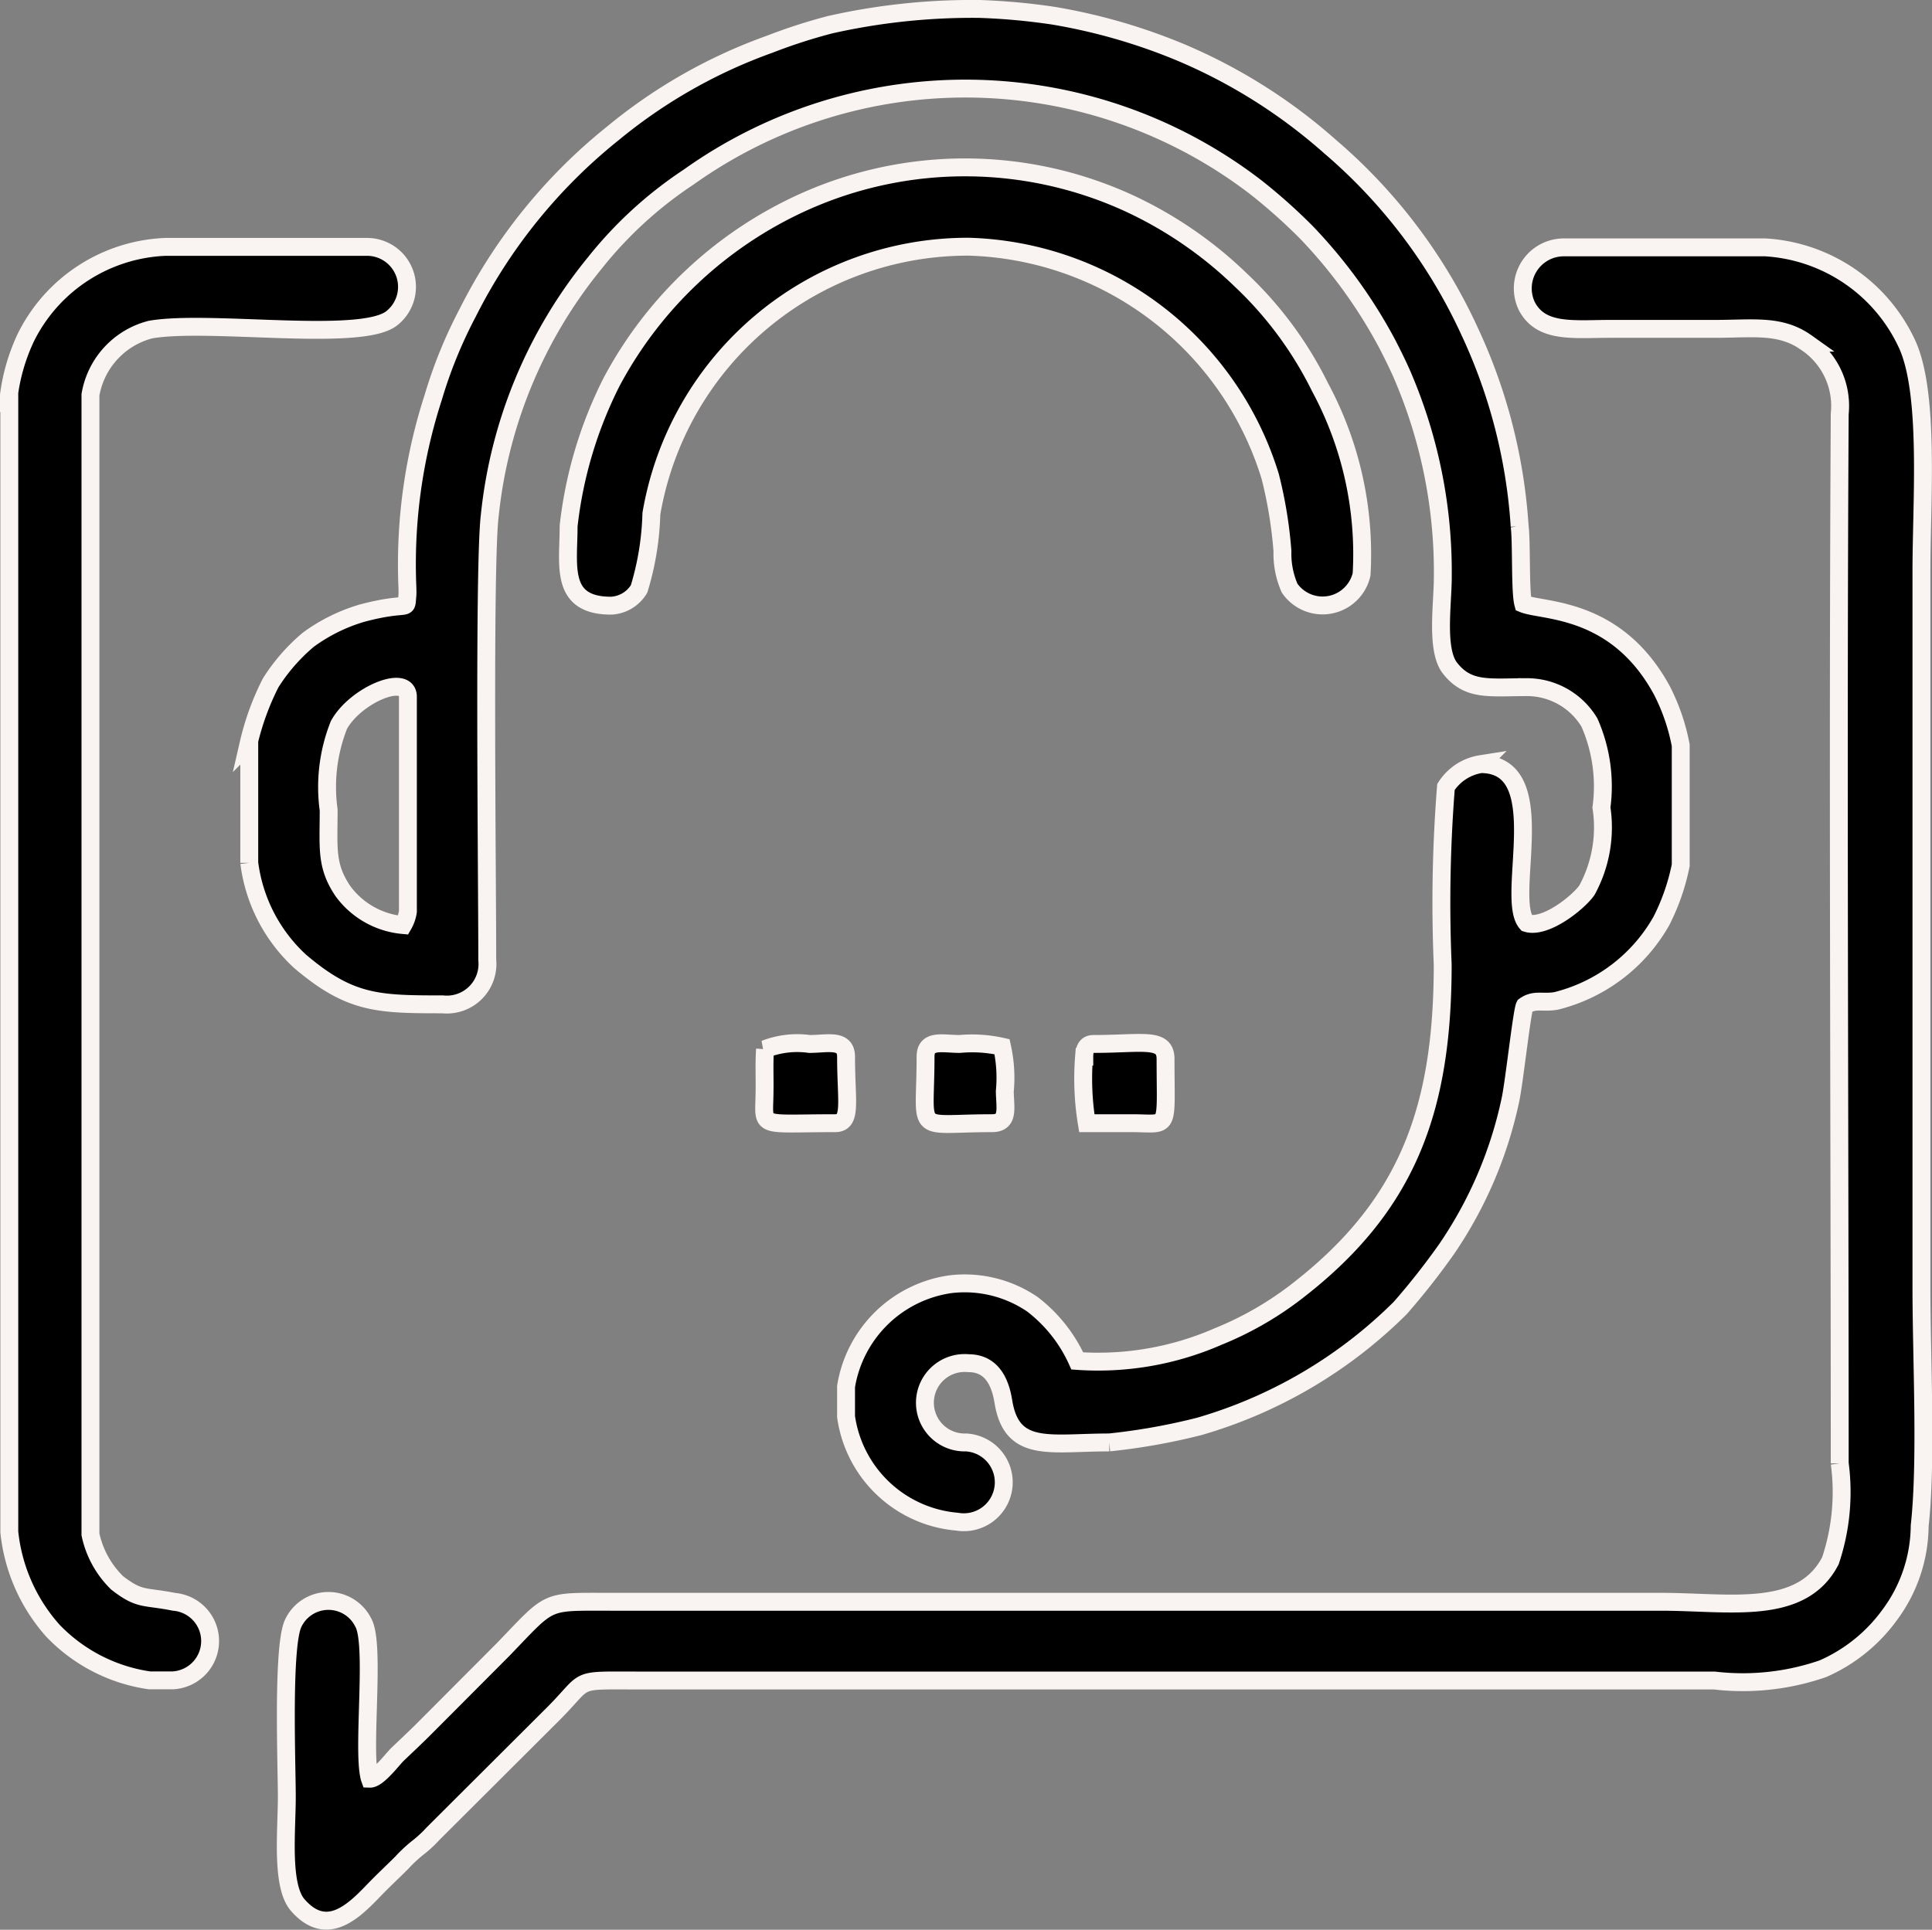 <svg xmlns="http://www.w3.org/2000/svg" width="53.976" height="53.925" viewBox="0 0 53.976 53.925">
  <rect x="0" y="0" width="53.976" height="53.925" fill="#808080" stroke="none"/>
  <g id="Layer_x0020_1" transform="translate(0.25 0.25)">
    <g id="_1841127115088" transform="translate(0 0)">
      <path id="Path_38" data-name="Path 38" d="M13.866,25.6a2.338,2.338,0,0,1-1.682-.946c-.483-.715-.4-1.2-.4-2.27a4.693,4.693,0,0,1,.287-2.375c.462-.841,1.927-1.45,1.927-.785v6A1.054,1.054,0,0,1,13.866,25.6Zm-4.3-5.087v3.349a4.509,4.509,0,0,0,1.422,2.754c1.394,1.184,2.165,1.2,3.98,1.2a1.134,1.134,0,0,0,1.247-1.24c0-2.354-.1-11.028.07-12.422A13.306,13.306,0,0,1,19.219,7.1a11.322,11.322,0,0,1,2.62-2.4A13.319,13.319,0,0,1,37.709,5,15.794,15.794,0,0,1,39.1,6.243a14.02,14.02,0,0,1,2.27,3.139c.14.273.322.638.441.925a13.909,13.909,0,0,1,1.1,5.57c0,.75-.2,2.032.2,2.543.511.652,1.1.532,2.158.532a2.035,2.035,0,0,1,1.738.988,4.419,4.419,0,0,1,.336,2.375,3.669,3.669,0,0,1-.406,2.312c-.245.35-1.163,1.079-1.682.918-.624-.694.771-4.442-1.282-4.442a1.417,1.417,0,0,0-.974.638,40.994,40.994,0,0,0-.091,4.961c0,4.085-1,6.782-4.134,9.178A9.265,9.265,0,0,1,36.63,37.1a8.362,8.362,0,0,1-3.931.68,4.126,4.126,0,0,0-1.254-1.583,3.358,3.358,0,0,0-2.284-.561,3.444,3.444,0,0,0-2.922,2.859v.841a3.425,3.425,0,0,0,3.1,2.936,1.116,1.116,0,1,0,.252-2.214,1.11,1.11,0,1,1,.07-2.214c.631,0,.883.5.974,1.079.238,1.45,1.3,1.135,2.957,1.135a17.548,17.548,0,0,0,2.515-.448A13.136,13.136,0,0,0,41.723,36.3a19.876,19.876,0,0,0,1.3-1.654A11.661,11.661,0,0,0,44.8,30.485c.1-.448.322-2.48.4-2.627.28-.2.511-.07.883-.14a4.669,4.669,0,0,0,2.936-2.235,6.031,6.031,0,0,0,.539-1.555V20.578a5.661,5.661,0,0,0-.518-1.52c-1.275-2.368-3.335-2.214-3.882-2.438-.091-.336-.042-1.689-.1-2.165a15.165,15.165,0,0,0-1.394-5.437,15.031,15.031,0,0,0-3.91-5.178A15.166,15.166,0,0,0,35.6,1.219,16.18,16.18,0,0,0,32.033.189,17.94,17.94,0,0,0,29.967,0a18.056,18.056,0,0,0-4.176.441A15.354,15.354,0,0,0,24.1.988a14.582,14.582,0,0,0-4.365,2.48,15.115,15.115,0,0,0-4.064,5.017,12.989,12.989,0,0,0-.967,2.375,15.1,15.1,0,0,0-.729,5.024c0,.126.021.42.007.525-.042.455.077.119-1.268.476a4.842,4.842,0,0,0-1.5.743,5.2,5.2,0,0,0-1.051,1.205,7.426,7.426,0,0,0-.617,1.7Z" transform="translate(-2.852 0)" stroke="#f9f3f1" stroke-width="0.5" fill-rule="evenodd"/>
      <path id="Path_39" data-name="Path 39" d="M13.37,52.277c-.21-.806.168-3.727-.175-4.337a1.087,1.087,0,0,0-1.969.042c-.294.7-.168,3.945-.168,4.834,0,.946-.168,2.48.308,3.02.778.89,1.506.224,2.067-.357.322-.336.554-.546.841-.834a3.887,3.887,0,0,1,.434-.406,3.376,3.376,0,0,0,.434-.4L18.5,50.49c1.009-1.009.511-.932,2.4-.932H50.938a6.846,6.846,0,0,0,3.034-.329,4.567,4.567,0,0,0,1.864-1.5,4.225,4.225,0,0,0,.841-2.494c.2-1.815.049-4.666.049-6.649V18.541c0-1.9.231-4.89-.385-6.292A4.667,4.667,0,0,0,52.367,9.51H46.755A1.146,1.146,0,0,0,45.7,11.149c.4.771,1.3.638,2.34.638h2.9c1.093,0,1.843-.133,2.571.385a2.129,2.129,0,0,1,.932,1.99c-.056,9.732,0,19.583,0,29.329a6.043,6.043,0,0,1-.259,2.718c-.806,1.562-2.831,1.149-4.722,1.149H20.131c-1.906,0-1.661-.084-3.041,1.345L14.9,50.9c-.266.266-.5.483-.757.729-.147.147-.546.68-.764.673Z" transform="translate(-3.295 -2.847)" stroke="#f9f3f1" stroke-width="0.5" fill-rule="evenodd"/>
      <path id="Path_40" data-name="Path 40" d="M0,13.624V45.4a4.9,4.9,0,0,0,1.219,2.761,4.651,4.651,0,0,0,2.7,1.387h.645A1.1,1.1,0,0,0,4.6,47.353c-.834-.168-.953-.035-1.59-.532a2.665,2.665,0,0,1-.743-1.352V13.624A2.274,2.274,0,0,1,3.949,11.8c1.661-.287,5.962.378,6.761-.336A1.117,1.117,0,0,0,9.974,9.49H4.362A4.558,4.558,0,0,0,.473,12,5.389,5.389,0,0,0-.01,13.631Z" transform="translate(0.01 -2.841)" stroke="#f9f3f1" stroke-width="0.5" fill-rule="evenodd"/>
      <path id="Path_41" data-name="Path 41" d="M22.3,16.346c0,1.086-.259,2.221,1.184,2.221a.961.961,0,0,0,.785-.469,7.9,7.9,0,0,0,.343-2.1,8.968,8.968,0,0,1,8.863-7.462A9.081,9.081,0,0,1,41.9,14.952a12.222,12.222,0,0,1,.343,2.095,2.388,2.388,0,0,0,.2,1.03,1.118,1.118,0,0,0,2.011-.385,9.838,9.838,0,0,0-1.163-5.234,10.479,10.479,0,0,0-2.221-3,11.339,11.339,0,0,0-3.1-2.13,10.975,10.975,0,0,0-9.1-.042,11.391,11.391,0,0,0-5.367,5.024A11.819,11.819,0,0,0,22.3,16.339Z" transform="translate(-6.664 -1.892)" stroke="#f9f3f1" stroke-width="0.5" fill-rule="evenodd"/>
      <path id="Path_42" data-name="Path 42" d="M30.129,41.418c-.028.378-.007.8-.014,1.177-.007,1.058-.245.89,1.969.89.483,0,.308-.6.308-1.857,0-.511-.525-.357-1.023-.357a2.484,2.484,0,0,0-1.247.147Z" transform="translate(-9.005 -12.348)" stroke="#f9f3f1" stroke-width="0.5" fill-rule="evenodd"/>
      <path id="Path_43" data-name="Path 43" d="M42.853,41.625a7.7,7.7,0,0,0,.077,1.857h1.282c1.058.007.918.224.918-1.794,0-.617-.645-.42-2.011-.42-.2,0-.259.14-.259.357Z" transform="translate(-12.817 -12.345)" stroke="#f9f3f1" stroke-width="0.5" fill-rule="evenodd"/>
      <path id="Path_44" data-name="Path 44" d="M36.53,41.63c0,2.228-.371,1.857,1.857,1.857.483,0,.364-.427.357-.89a3.987,3.987,0,0,0-.077-1.247,3.8,3.8,0,0,0-1.184-.077C37,41.272,36.53,41.132,36.53,41.63Z" transform="translate(-10.922 -12.35)" stroke="#f9f3f1" stroke-width="0.5" fill-rule="evenodd"/>
    </g>
  </g>
</svg>
